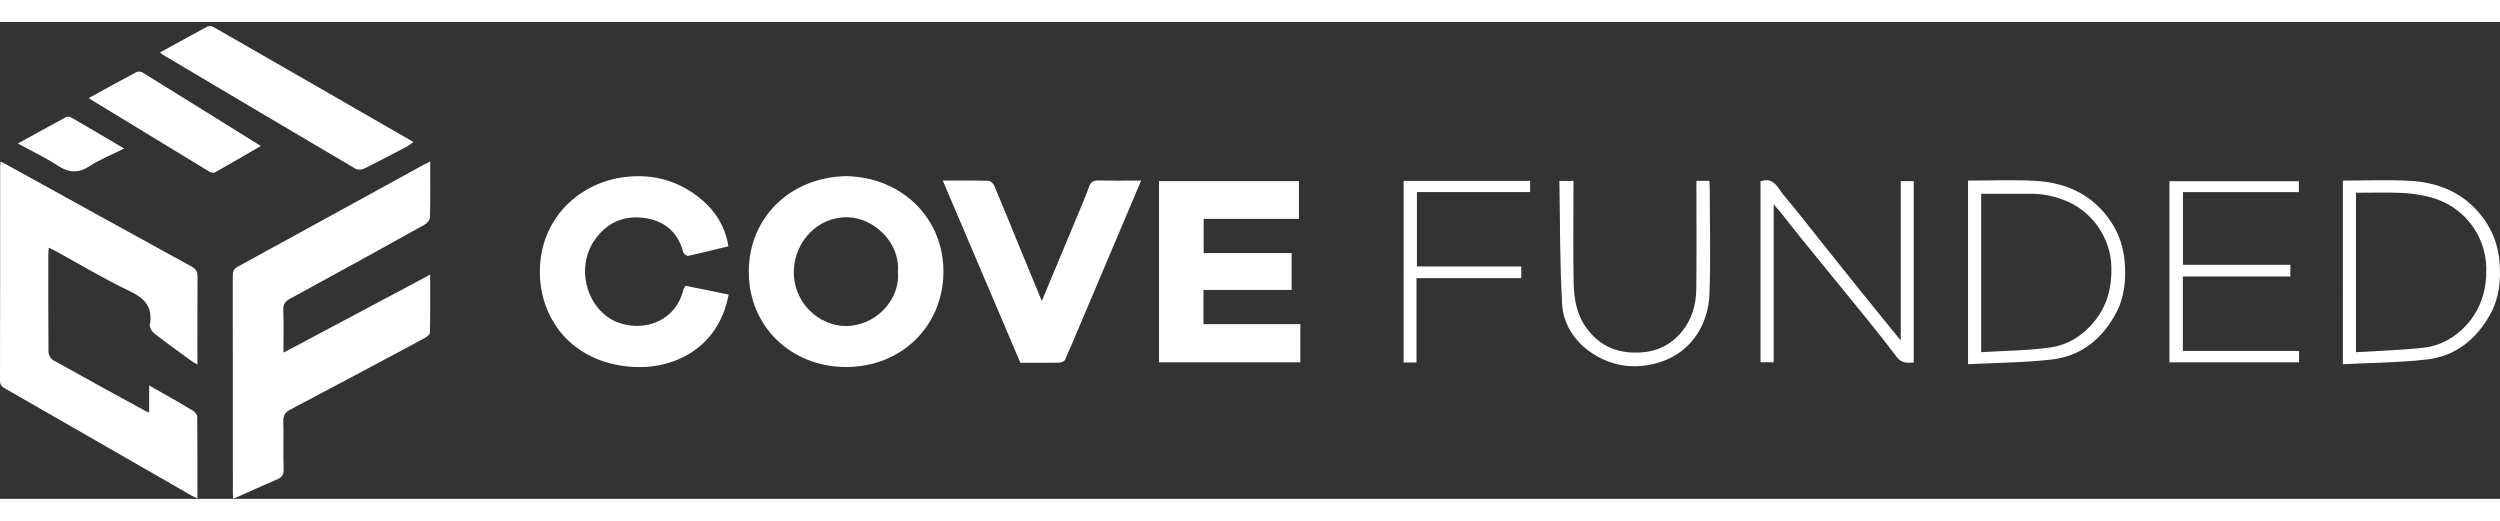 <svg xmlns="http://www.w3.org/2000/svg" id="Layer_1" x="0px" y="0px" width="240" height="50" viewBox="0 0 613.341 116.981"
    xml:space="preserve"><rect x="0" y="0" width="613.341" height="116.981" fill="#333333" stroke="none"/><g>	<path fill="#FFFFFF"
    d="M0.125,34.23c0.621,0.316,1.097,0.541,1.557,0.795C16.779,43.355,31.869,51.7,46.987,59.992  c1.109,0.609,1.488,1.286,1.477,2.534c-0.06,7.084-0.029,14.169-0.029,21.506c-0.559-0.323-0.968-0.514-1.326-0.775  c-3.082-2.247-6.191-4.461-9.202-6.801c-0.604-0.469-1.27-1.51-1.153-2.15c0.792-4.34-1.198-6.521-5.019-8.328  c-6.169-2.918-12.036-6.474-18.034-9.756c-0.514-0.281-1.047-0.526-1.725-0.865c-0.054,0.69-0.122,1.16-0.122,1.63  c-0.006,7.996-0.031,15.992,0.044,23.987c0.006,0.672,0.523,1.641,1.09,1.959c7.547,4.228,15.146,8.366,22.735,12.521  c0.203,0.111,0.439,0.162,0.869,0.316c0-2.133,0-4.147,0-6.617c1.395,0.797,2.459,1.402,3.521,2.011  c2.413,1.387,4.847,2.741,7.221,4.192c0.482,0.295,1.047,0.955,1.053,1.452c0.07,6.596,0.047,13.193,0.047,20.072  c-0.648-0.313-1.116-0.504-1.55-0.753c-15.164-8.709-30.324-17.426-45.492-26.129C0.576,89.531-0.003,89.129,0,87.968  c0.05-17.566,0.035-35.133,0.038-52.7C0.038,34.985,0.084,34.702,0.125,34.23z"></path>	<path
    fill="#FFFFFF"
    d="M105.545,34.238c0,4.823,0.055,9.299-0.064,13.771c-0.016,0.612-0.78,1.421-1.404,1.768  c-10.945,6.078-21.91,12.12-32.91,18.098c-1.233,0.67-1.714,1.376-1.666,2.792c0.115,3.365,0.037,6.738,0.037,10.46  c12.094-6.433,23.906-12.717,35.996-19.148c0,4.964,0.043,9.606-0.064,14.244c-0.011,0.48-0.834,1.082-1.407,1.389  C93.136,83.468,82.205,89.317,71.229,95.08c-1.33,0.698-1.759,1.479-1.723,2.926c0.096,3.934-0.029,7.873,0.068,11.806  c0.032,1.311-0.444,1.915-1.596,2.403c-3.548,1.504-7.05,3.116-10.751,4.767c-0.045-0.687-0.1-1.142-0.1-1.598  c-0.004-17.682,0.004-35.363-0.023-53.045c-0.002-1.06,0.19-1.75,1.225-2.315c15.288-8.347,30.55-16.742,45.82-25.123  C104.506,34.705,104.885,34.549,105.545,34.238z"></path>	<path
    fill="#FFFFFF"
    d="M207.6,37.811c13.911,0.284,24.023,10.582,23.859,23.7c-0.165,13.175-10.365,23.193-24.014,23.126  c-13.356-0.066-23.751-9.898-23.741-23.369C183.712,48.049,193.773,38.097,207.6,37.811z M220.29,61.334  c0.597-7.285-5.929-13.21-12.136-13.424c-7.528-0.26-13.067,5.943-13.39,12.812c-0.37,7.886,5.939,13.801,12.682,13.862  C214.649,74.649,220.908,68.275,220.29,61.334z"></path>	<path
    fill="#FFFFFF"
    d="M295.252,65.733c0,2.969,0,5.61,0,8.383c7.938,0,15.788,0,23.768,0c0,3.178,0,6.226,0,9.383  c-11.534,0-23.059,0-34.673,0c0-14.824,0-29.577,0-44.464c11.404,0,22.809,0,34.327,0c0,3.041,0,6.088,0,9.27  c-7.787,0-15.516,0-23.378,0c0,2.814,0,5.499,0,8.383c7.162,0,14.33,0,21.584,0c0,3.08,0,5.963,0,9.046  C309.715,65.733,302.547,65.733,295.252,65.733z"></path>	<path
    fill="#FFFFFF"
    d="M178.694,55.018c-3.306,0.812-6.557,1.646-9.834,2.36c-0.343,0.075-1.121-0.491-1.225-0.884  c-1.339-5.08-4.774-7.845-9.794-8.447c-4.92-0.59-8.944,1.168-11.906,5.365c-5.114,7.247-1.629,18.015,6.273,20.509  c6.631,2.093,13.761-1.042,15.445-8.251c0.077-0.329,0.344-0.614,0.542-0.953c1.81,0.363,3.601,0.716,5.39,1.081  c1.728,0.352,3.454,0.716,5.175,1.074c-2.526,13.462-13.858,18.525-24.02,17.712c-14.716-1.176-22.332-11.986-22.296-23.355  c0.041-12.707,9.189-21.357,19.866-23.055c6.998-1.113,13.431,0.405,18.994,4.721C175.18,45.904,177.892,49.861,178.694,55.018z"></path>	<path
    fill="#FFFFFF"
    d="M255.593,68.454c2.953-7.07,5.807-13.884,8.645-20.705c1-2.404,2.037-4.797,2.907-7.248  c0.433-1.22,1.039-1.664,2.343-1.63c3.428,0.09,6.859,0.031,10.479,0.031c-1.958,4.621-3.823,9.022-5.688,13.422  c-2.98,7.031-5.96,14.061-8.938,21.093c-1.339,3.162-2.639,6.342-4.052,9.471c-0.171,0.379-0.94,0.678-1.438,0.687  c-3.146,0.062-6.294,0.031-9.514,0.031c-6.331-14.865-12.653-29.709-19.04-44.704c3.841,0,7.523-0.045,11.2,0.054  c0.494,0.013,1.198,0.659,1.416,1.175c2.346,5.561,4.612,11.156,6.905,16.739C252.366,60.637,253.921,64.399,255.593,68.454z"></path>	<path
    fill="#FFFFFF"
    d="M39.259,7.469c3.968-2.181,7.72-4.265,11.504-6.288c0.393-0.21,1.092-0.255,1.46-0.044  c16.31,9.348,32.598,18.734,49.205,28.297c-0.8,0.581-1.096,0.856-1.442,1.037c-3.533,1.854-7.056,3.729-10.632,5.497  c-0.579,0.286-1.571,0.361-2.091,0.055C71.47,26.731,55.712,17.378,39.951,8.03C39.752,7.911,39.586,7.737,39.259,7.469z"></path>	<path
    fill="#FFFFFF"
    d="M431.923,39.087c3.293-1.163,4.227,1.665,5.653,3.351c3.38,4,6.577,8.155,9.848,12.247  c3.16,3.954,6.309,7.918,9.485,11.86c3.05,3.785,6.129,7.546,9.41,11.582c0-13.213,0-26.084,0-39.089c1.1,0,2.088,0,3.191,0  c0,14.785,0,29.587,0,44.517c-1.618,0.038-2.924,0.288-4.21-1.423c-4.258-5.663-8.804-11.109-13.262-16.621  c-3.262-4.034-6.572-8.029-9.837-12.061c-1.835-2.266-3.619-4.574-5.437-6.854c-0.402-0.505-0.85-0.974-1.619-1.85  c0,13.259,0,25.936,0,38.736c-1.143,0-2.13,0-3.222,0C431.923,68.66,431.923,53.856,431.923,39.087z"></path>	<path
    fill="#FFFFFF"
    d="M482.832,38.904c5.576,0,11.032-0.237,16.458,0.061c6.631,0.364,12.55,2.637,17.001,7.893  c2.924,3.453,4.589,7.384,4.972,11.931c0.382,4.531-0.066,8.912-2.264,12.901c-3.377,6.128-8.501,10.286-15.521,11.099  c-6.787,0.786-13.664,0.801-20.646,1.162C482.832,68.712,482.832,53.918,482.832,38.904z M486.056,81  c5.778-0.357,11.444-0.368,16.998-1.161c4.19-0.598,7.818-2.818,10.638-6.221c3.302-3.984,4.446-8.503,4.307-13.591  c-0.191-6.978-4.556-13.366-10.995-16.091c-2.912-1.232-5.88-1.824-9.018-1.798c-3.949,0.032-7.899,0.008-11.93,0.008  C486.056,54.814,486.056,67.623,486.056,81z"></path>	<path
    fill="#FFFFFF"
    d="M574.79,38.904c5.566,0,11.022-0.241,16.447,0.062c6.626,0.369,12.549,2.631,17.005,7.885  c2.929,3.454,4.586,7.387,4.975,11.93c0.388,4.53-0.064,8.909-2.26,12.901c-3.374,6.133-8.496,10.29-15.515,11.106  c-6.788,0.789-13.665,0.802-20.651,1.163C574.79,68.718,574.79,53.924,574.79,38.904z M578.013,81.007  c5.679-0.355,11.149-0.496,16.568-1.101c4.25-0.474,7.944-2.622,10.74-5.801c3.414-3.882,4.787-8.543,4.658-13.823  c-0.207-8.439-5.985-15.391-13.959-17.355c-2.177-0.536-4.437-0.9-6.673-0.996c-3.773-0.161-7.557-0.044-11.333-0.044  C578.013,54.89,578.013,67.699,578.013,81.007z"></path>	<path
    fill="#FFFFFF"
    d="M21.729,18.677c4.11-2.252,7.912-4.359,11.751-6.398c0.375-0.199,1.086-0.143,1.46,0.087  c9.615,5.942,19.205,11.923,29.05,18.052c-3.887,2.248-7.57,4.401-11.29,6.489c-0.312,0.175-0.951,0.043-1.303-0.171  C41.576,30.783,31.773,24.8,21.729,18.677z"></path>	<path
    fill="#FFFFFF"
    d="M561.907,59.567c0,1.101,0,1.886,0,2.867c-8.766,0-17.508,0-26.374,0c0,6.15,0,12.104,0,18.256  c9.492,0,18.964,0,28.51,0c0,1.022,0,1.848,0,2.796c-10.577,0-21.138,0-31.803,0c0-14.781,0-29.536,0-44.438  c10.514,0,21.072,0,31.756,0c0,0.821,0,1.687,0,2.689c-9.438,0-18.866,0-28.44,0c0,5.963,0,11.797,0,17.83  C544.252,59.567,552.995,59.567,561.907,59.567z"></path>	<path
    fill="#FFFFFF"
    d="M416.193,38.975c1.146,0,2.092,0,3.17,0c0.035,0.551,0.096,1.075,0.097,1.6  c0.006,8.719,0.243,17.447-0.068,26.155c-0.27,7.571-4.549,14.197-11.827,16.615c-5.951,1.978-11.779,1.328-16.941-2.069  c-4.174-2.747-7.08-7.019-7.372-12.007c-0.59-10.044-0.49-20.129-0.677-30.284c1.306,0,2.252,0,3.452,0c0,0.641,0,1.282,0,1.922  c0,7.69-0.112,15.382,0.047,23.069c0.081,3.922,0.71,7.783,3.169,11.126c2.763,3.756,6.365,5.737,11.027,5.98  c4.614,0.241,8.641-1.033,11.78-4.46c2.848-3.109,4.064-6.978,4.112-11.114C416.265,56.734,416.193,47.958,416.193,38.975z"></path>	<path
    fill="#FFFFFF"
    d="M344.356,38.982c10.398,0,20.67,0,31.036,0c0,0.901,0,1.727,0,2.748c-9.193,0-18.421,0-27.77,0  c0,6.143,0,12.096,0,18.245c8.528,0,17.028,0,25.605,0c0,1.019,0,1.846,0,2.864c-8.511,0-17.012,0-25.708,0  c0,6.992,0,13.797,0,20.683c-1.141,0-2.087,0-3.162,0C344.356,68.726,344.356,53.929,344.356,38.982z"></path>	<path
    fill="#FFFFFF"
    d="M4.379,29.806c4.145-2.28,7.971-4.405,11.829-6.469c0.333-0.178,0.966-0.095,1.319,0.109  c4.224,2.444,8.421,4.933,12.937,7.595c-3.02,1.507-5.929,2.654-8.498,4.323c-2.813,1.828-5.127,1.638-7.856-0.162  C11.121,33.23,7.841,31.699,4.379,29.806z"></path></g></svg>